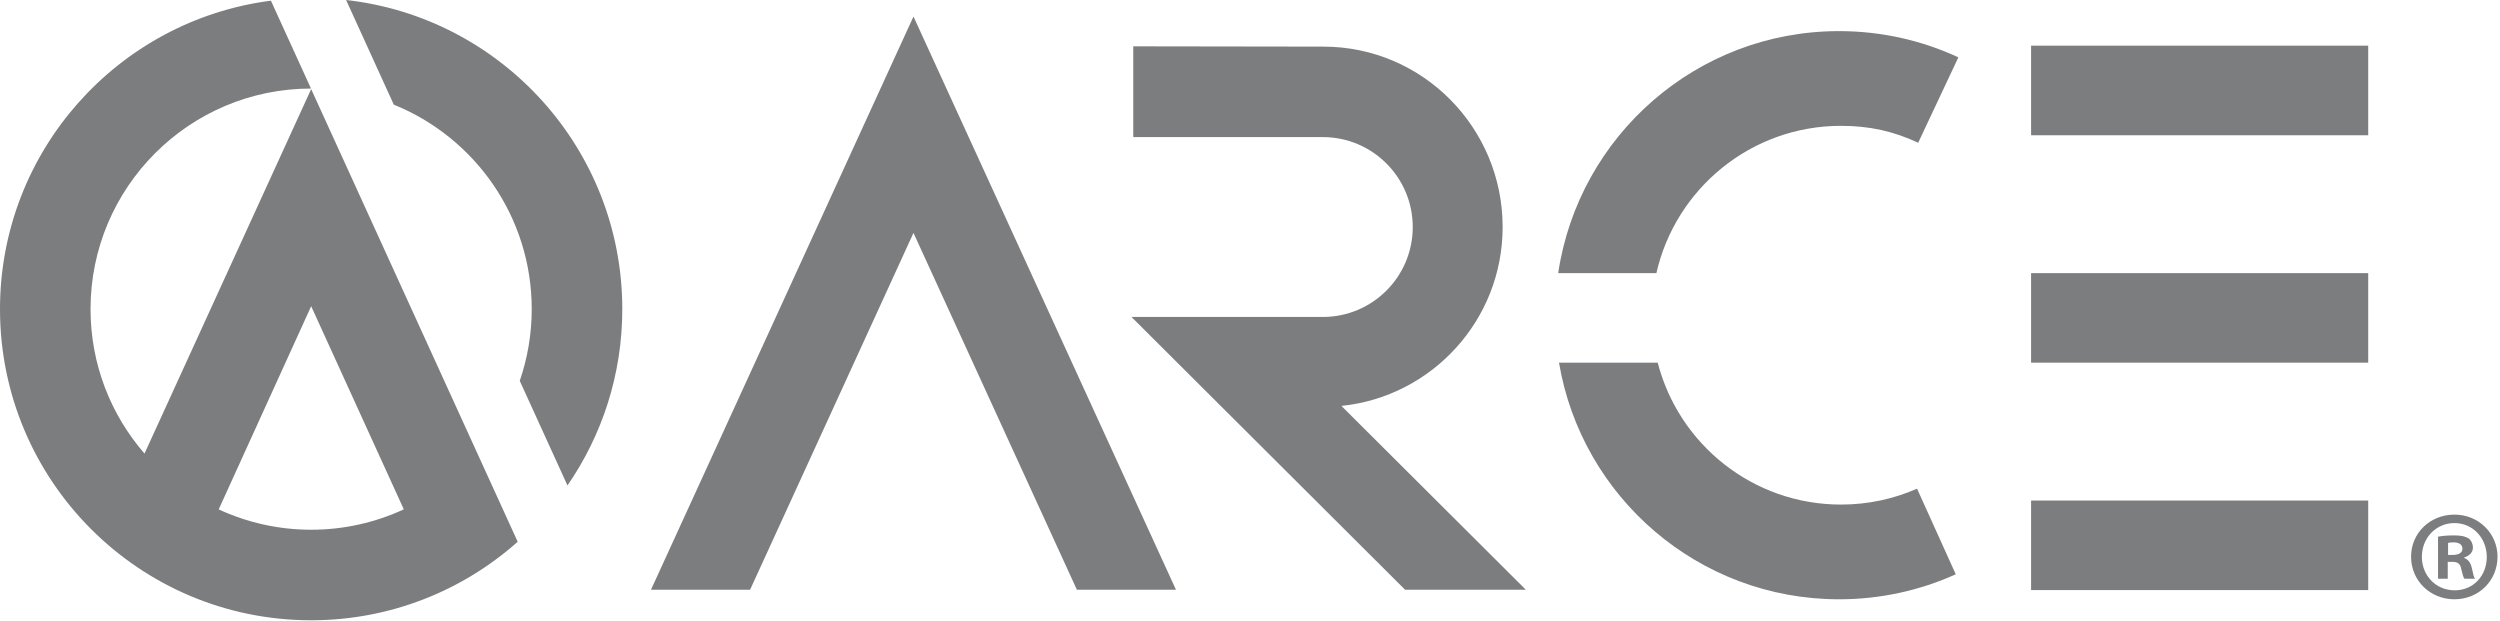 <svg width="777" height="193" viewBox="0 0 777 193" fill="none" xmlns="http://www.w3.org/2000/svg">
<g clip-path="url(#clip0_4_4)">
<path d="M334.69 183.28L283.91 72.39L233.13 183.28H202.33L283.91 5.14L365.49 183.29H334.69V183.28ZM416.9 126.16C445.05 123.27 467.02 99.48 467.02 70.56C467.02 39.69 442.17 14.49 411.3 14.49L352.22 14.4V42.61H411.13C426.56 42.61 439.08 55.12 439.08 70.56C439.08 86 426.57 98.51 411.13 98.51H351.66L436.69 183.28H474.22L416.92 126.16H416.9ZM631.26 42.04H736.04V14.2H631.26V42.04ZM631.26 112.72H736.04V84.88H631.26V112.72ZM631.26 183.4H736.04V155.56H631.26V183.4ZM595.82 151.88C588.59 155.06 580.59 156.82 572.18 156.82C544.77 156.82 521.77 138.08 515.22 112.72H484.54C491.56 154.45 527.85 186.26 571.58 186.26C584.51 186.26 596.79 183.48 607.85 178.49L595.82 151.88ZM571.58 9.67C527.27 9.67 490.62 42.32 484.29 84.88H514.81C520.76 58.68 544.18 39.11 572.18 39.11C581.09 39.11 588.61 40.82 596.17 44.37L608.66 17.82C597.38 12.59 584.82 9.67 571.57 9.67" fill="#7C7D7F"/>
<path d="M107.57 0C155.86 5.4 193.41 46.35 193.41 96.08C193.41 116.43 187.11 135.3 176.37 150.88L161.54 118.36C163.94 111.37 165.26 103.89 165.26 96.09C165.26 67.31 147.52 42.69 122.39 32.52L107.57 0ZM160.9 168.38C143.82 183.55 121.35 192.78 96.71 192.78C43.29 192.79 0 149.49 0 96.08C0 46.91 36.71 6.34 84.2 0.21L96.66 27.52C58.82 27.55 28.14 58.23 28.14 96.08C28.14 113.25 34.47 128.94 44.91 140.97L96.71 27.69L160.9 168.38ZM96.71 164.64C106.99 164.64 116.74 162.36 125.5 158.3L96.71 95.17L67.97 158.32C76.71 162.36 86.44 164.64 96.71 164.64Z" fill="#7C7D7F"/>
<path d="M776.23 173.02C776.23 180.44 770.41 186.26 762.84 186.26C755.27 186.26 749.36 180.44 749.36 173.02C749.36 165.6 755.34 159.94 762.84 159.94C770.34 159.94 776.23 165.76 776.23 173.02ZM752.71 173.02C752.71 178.84 757.02 183.47 762.92 183.47C768.82 183.47 772.89 178.85 772.89 173.1C772.89 167.35 768.67 162.57 762.85 162.57C757.03 162.57 752.72 167.27 752.72 173.02M760.77 179.88H757.74V166.8C758.94 166.56 760.61 166.4 762.76 166.4C765.23 166.4 766.35 166.8 767.3 167.36C768.02 167.92 768.58 168.96 768.58 170.23C768.58 171.67 767.46 172.78 765.87 173.26V173.42C767.15 173.9 767.86 174.86 768.26 176.61C768.66 178.6 768.9 179.4 769.22 179.88H765.95C765.55 179.4 765.31 178.21 764.91 176.69C764.67 175.25 763.87 174.62 762.2 174.62H760.76V179.88H760.77ZM760.85 172.47H762.29C763.96 172.47 765.32 171.91 765.32 170.56C765.32 169.36 764.44 168.57 762.53 168.57C761.73 168.57 761.17 168.65 760.86 168.73V172.48L760.85 172.47Z" fill="#7C7D7F"/>
</g>
<defs>
<clipPath id="clip0_4_4">
<rect width="776.23" height="192.79" fill="white"/>
</clipPath>
</defs>
</svg>
